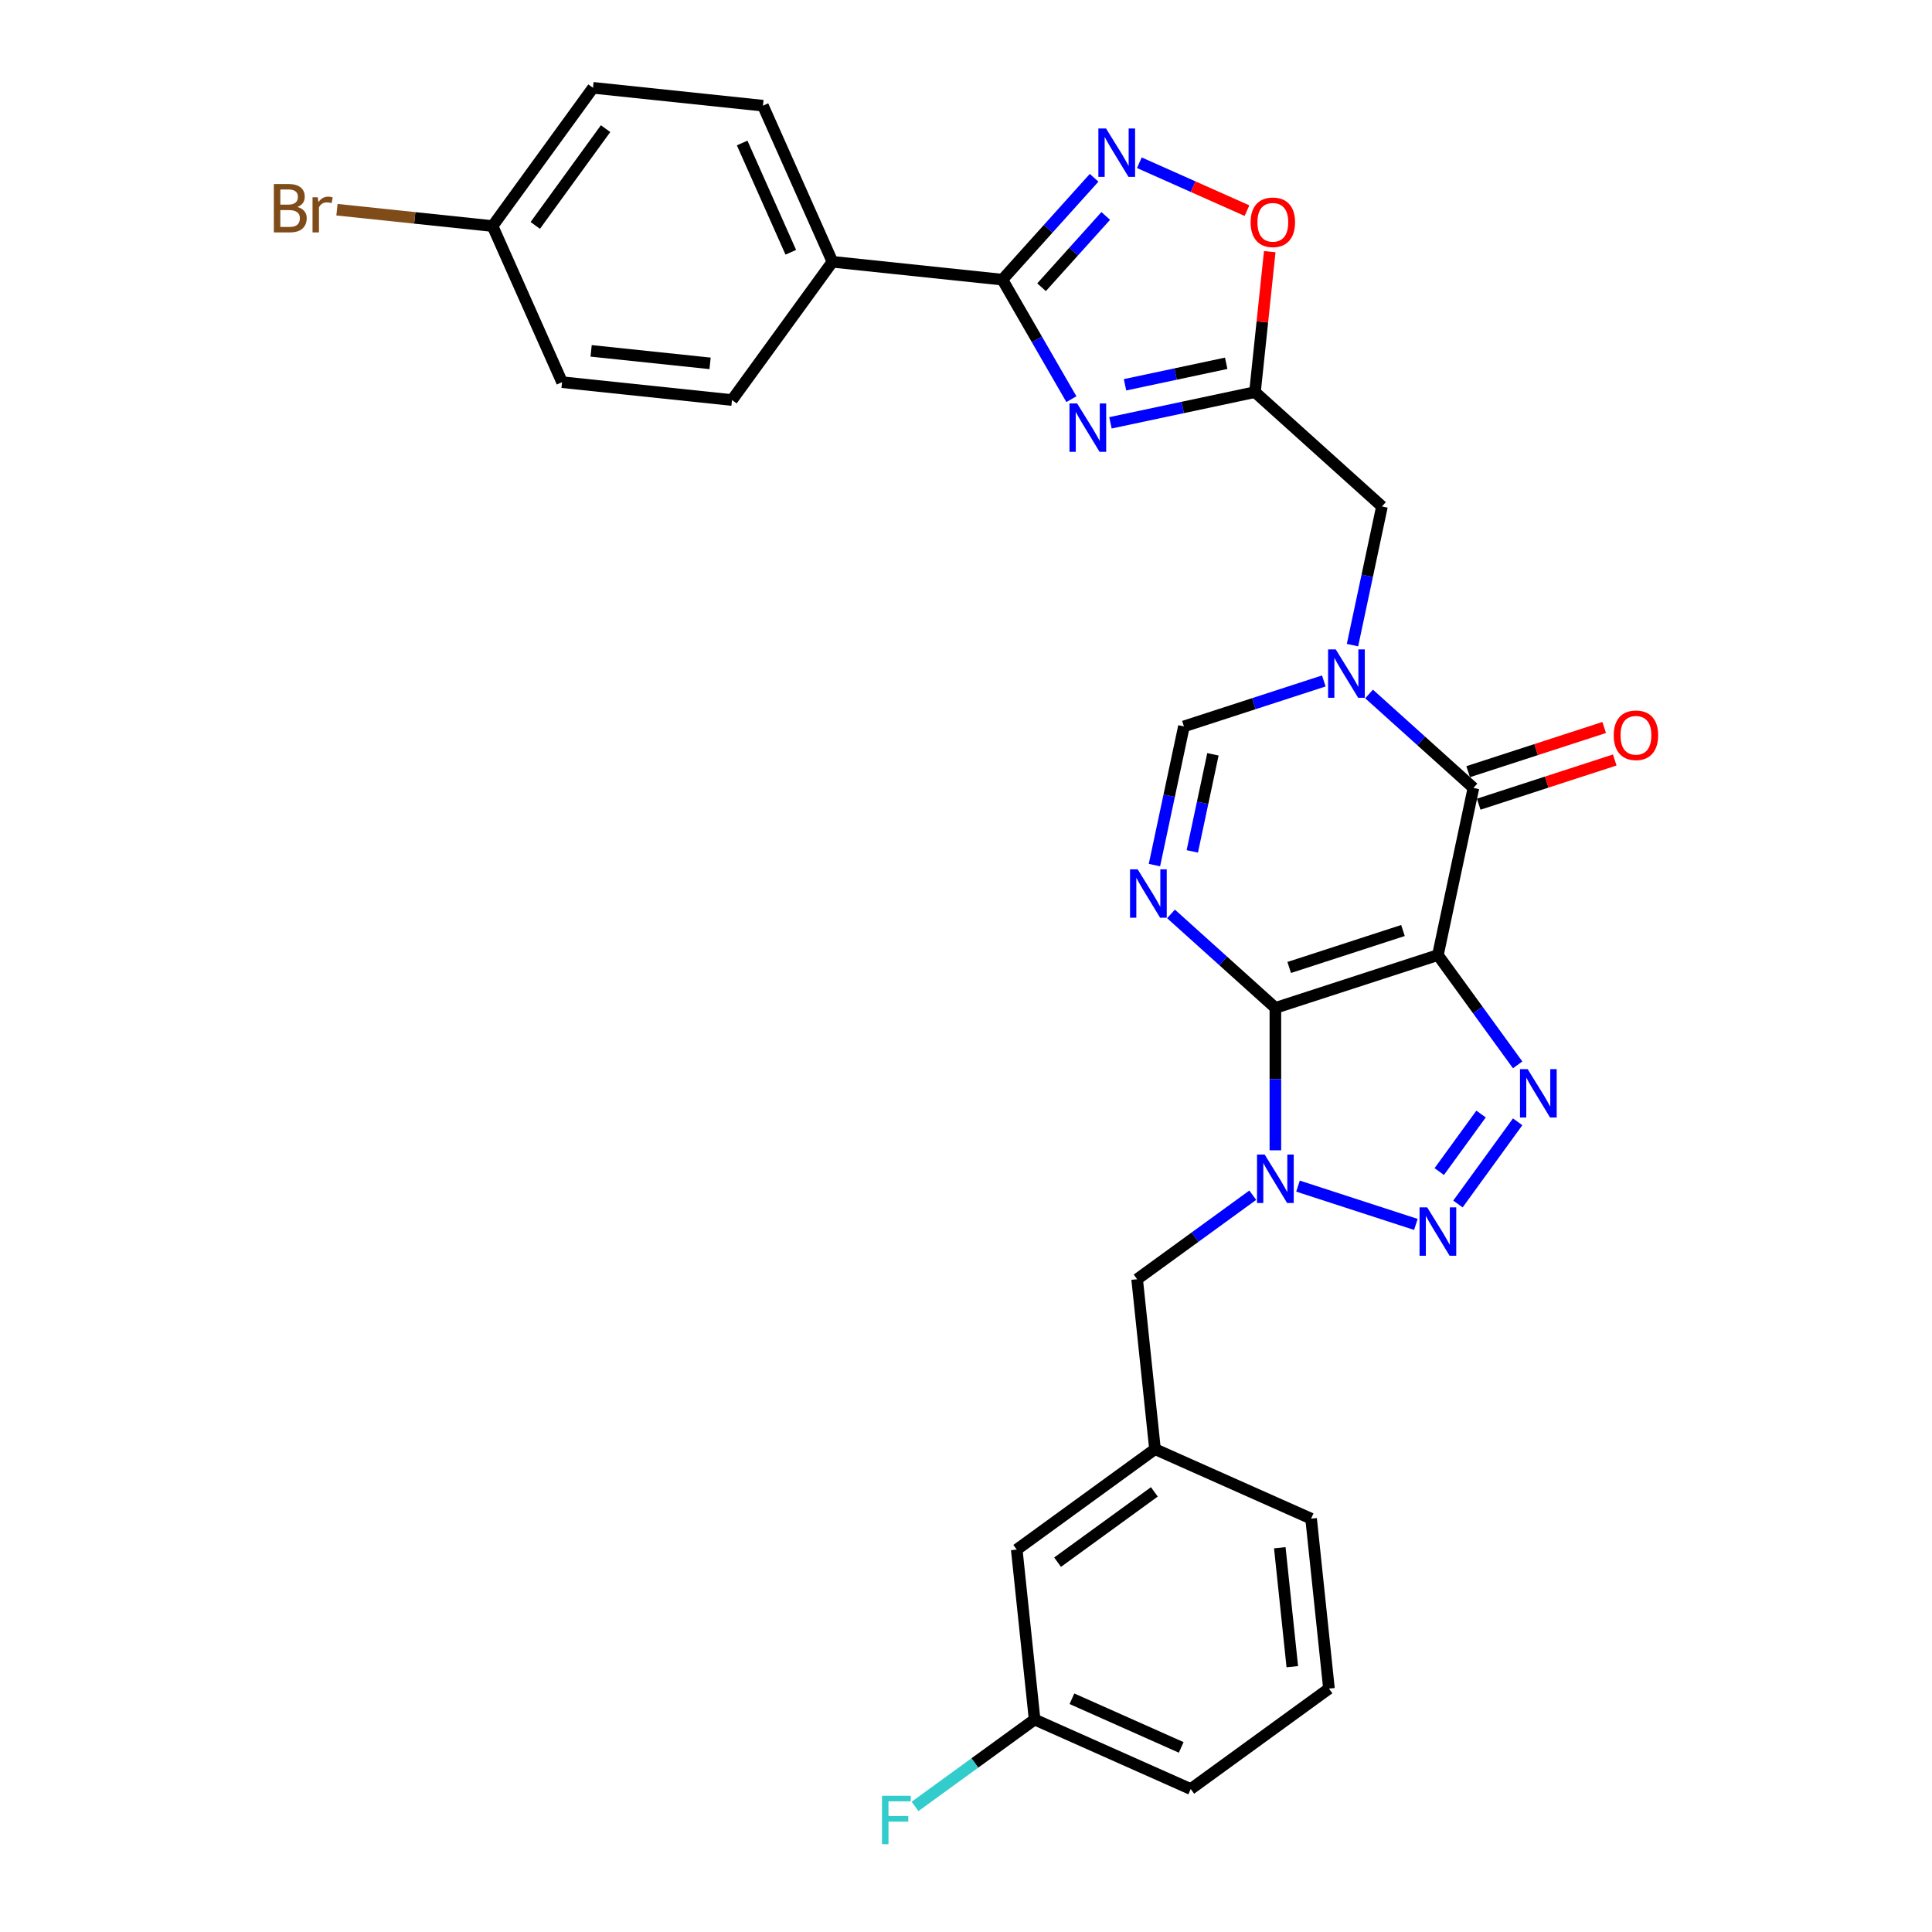 <?xml version='1.0' encoding='iso-8859-1'?>
<svg version='1.1' baseProfile='full'
              xmlns='http://www.w3.org/2000/svg'
                      xmlns:rdkit='http://www.rdkit.org/xml'
                      xmlns:xlink='http://www.w3.org/1999/xlink'
                  xml:space='preserve'
width='1000px' height='1000px' viewBox='0 0 1000 1000'>
<!-- END OF HEADER -->
<rect style='opacity:1.0;fill:#FFFFFF;stroke:none' width='1000' height='1000' x='0' y='0'> </rect>
<path class='bond-0' d='M 660.135,521.683 L 744.254,494.351' style='fill:none;fill-rule:evenodd;stroke:#000000;stroke-width:6px;stroke-linecap:butt;stroke-linejoin:miter;stroke-opacity:1' />
<path class='bond-0' d='M 667.287,500.759 L 726.17,481.627' style='fill:none;fill-rule:evenodd;stroke:#000000;stroke-width:6px;stroke-linecap:butt;stroke-linejoin:miter;stroke-opacity:1' />
<path class='bond-1' d='M 660.135,521.683 L 660.135,558.539' style='fill:none;fill-rule:evenodd;stroke:#000000;stroke-width:6px;stroke-linecap:butt;stroke-linejoin:miter;stroke-opacity:1' />
<path class='bond-1' d='M 660.135,558.539 L 660.135,595.395' style='fill:none;fill-rule:evenodd;stroke:#0000FF;stroke-width:6px;stroke-linecap:butt;stroke-linejoin:miter;stroke-opacity:1' />
<path class='bond-2' d='M 660.135,521.683 L 633.126,497.363' style='fill:none;fill-rule:evenodd;stroke:#000000;stroke-width:6px;stroke-linecap:butt;stroke-linejoin:miter;stroke-opacity:1' />
<path class='bond-2' d='M 633.126,497.363 L 606.116,473.044' style='fill:none;fill-rule:evenodd;stroke:#0000FF;stroke-width:6px;stroke-linecap:butt;stroke-linejoin:miter;stroke-opacity:1' />
<path class='bond-3' d='M 744.254,494.351 L 764.895,522.761' style='fill:none;fill-rule:evenodd;stroke:#000000;stroke-width:6px;stroke-linecap:butt;stroke-linejoin:miter;stroke-opacity:1' />
<path class='bond-3' d='M 764.895,522.761 L 785.537,551.171' style='fill:none;fill-rule:evenodd;stroke:#0000FF;stroke-width:6px;stroke-linecap:butt;stroke-linejoin:miter;stroke-opacity:1' />
<path class='bond-5' d='M 744.254,494.351 L 762.643,407.836' style='fill:none;fill-rule:evenodd;stroke:#000000;stroke-width:6px;stroke-linecap:butt;stroke-linejoin:miter;stroke-opacity:1' />
<path class='bond-4' d='M 671.846,613.935 L 732.852,633.757' style='fill:none;fill-rule:evenodd;stroke:#0000FF;stroke-width:6px;stroke-linecap:butt;stroke-linejoin:miter;stroke-opacity:1' />
<path class='bond-14' d='M 648.425,618.638 L 618.502,640.378' style='fill:none;fill-rule:evenodd;stroke:#0000FF;stroke-width:6px;stroke-linecap:butt;stroke-linejoin:miter;stroke-opacity:1' />
<path class='bond-14' d='M 618.502,640.378 L 588.58,662.118' style='fill:none;fill-rule:evenodd;stroke:#000000;stroke-width:6px;stroke-linecap:butt;stroke-linejoin:miter;stroke-opacity:1' />
<path class='bond-11' d='M 597.538,447.764 L 605.167,411.874' style='fill:none;fill-rule:evenodd;stroke:#0000FF;stroke-width:6px;stroke-linecap:butt;stroke-linejoin:miter;stroke-opacity:1' />
<path class='bond-11' d='M 605.167,411.874 L 612.795,375.985' style='fill:none;fill-rule:evenodd;stroke:#000000;stroke-width:6px;stroke-linecap:butt;stroke-linejoin:miter;stroke-opacity:1' />
<path class='bond-11' d='M 617.13,440.675 L 622.47,415.552' style='fill:none;fill-rule:evenodd;stroke:#0000FF;stroke-width:6px;stroke-linecap:butt;stroke-linejoin:miter;stroke-opacity:1' />
<path class='bond-11' d='M 622.47,415.552 L 627.81,390.429' style='fill:none;fill-rule:evenodd;stroke:#000000;stroke-width:6px;stroke-linecap:butt;stroke-linejoin:miter;stroke-opacity:1' />
<path class='bond-30' d='M 785.537,580.642 L 754.629,623.182' style='fill:none;fill-rule:evenodd;stroke:#0000FF;stroke-width:6px;stroke-linecap:butt;stroke-linejoin:miter;stroke-opacity:1' />
<path class='bond-30' d='M 766.589,576.625 L 744.954,606.403' style='fill:none;fill-rule:evenodd;stroke:#0000FF;stroke-width:6px;stroke-linecap:butt;stroke-linejoin:miter;stroke-opacity:1' />
<path class='bond-16' d='M 765.377,416.248 L 800.581,404.809' style='fill:none;fill-rule:evenodd;stroke:#000000;stroke-width:6px;stroke-linecap:butt;stroke-linejoin:miter;stroke-opacity:1' />
<path class='bond-16' d='M 800.581,404.809 L 835.786,393.37' style='fill:none;fill-rule:evenodd;stroke:#FF0000;stroke-width:6px;stroke-linecap:butt;stroke-linejoin:miter;stroke-opacity:1' />
<path class='bond-16' d='M 759.91,399.424 L 795.115,387.985' style='fill:none;fill-rule:evenodd;stroke:#000000;stroke-width:6px;stroke-linecap:butt;stroke-linejoin:miter;stroke-opacity:1' />
<path class='bond-16' d='M 795.115,387.985 L 830.32,376.547' style='fill:none;fill-rule:evenodd;stroke:#FF0000;stroke-width:6px;stroke-linecap:butt;stroke-linejoin:miter;stroke-opacity:1' />
<path class='bond-31' d='M 762.643,407.836 L 735.634,383.516' style='fill:none;fill-rule:evenodd;stroke:#000000;stroke-width:6px;stroke-linecap:butt;stroke-linejoin:miter;stroke-opacity:1' />
<path class='bond-31' d='M 735.634,383.516 L 708.625,359.197' style='fill:none;fill-rule:evenodd;stroke:#0000FF;stroke-width:6px;stroke-linecap:butt;stroke-linejoin:miter;stroke-opacity:1' />
<path class='bond-6' d='M 685.204,352.458 L 648.999,364.221' style='fill:none;fill-rule:evenodd;stroke:#0000FF;stroke-width:6px;stroke-linecap:butt;stroke-linejoin:miter;stroke-opacity:1' />
<path class='bond-6' d='M 648.999,364.221 L 612.795,375.985' style='fill:none;fill-rule:evenodd;stroke:#000000;stroke-width:6px;stroke-linecap:butt;stroke-linejoin:miter;stroke-opacity:1' />
<path class='bond-13' d='M 700.046,333.917 L 707.675,298.028' style='fill:none;fill-rule:evenodd;stroke:#0000FF;stroke-width:6px;stroke-linecap:butt;stroke-linejoin:miter;stroke-opacity:1' />
<path class='bond-13' d='M 707.675,298.028 L 715.303,262.138' style='fill:none;fill-rule:evenodd;stroke:#000000;stroke-width:6px;stroke-linecap:butt;stroke-linejoin:miter;stroke-opacity:1' />
<path class='bond-7' d='M 574.769,218.855 L 612.172,210.905' style='fill:none;fill-rule:evenodd;stroke:#0000FF;stroke-width:6px;stroke-linecap:butt;stroke-linejoin:miter;stroke-opacity:1' />
<path class='bond-7' d='M 612.172,210.905 L 649.574,202.955' style='fill:none;fill-rule:evenodd;stroke:#000000;stroke-width:6px;stroke-linecap:butt;stroke-linejoin:miter;stroke-opacity:1' />
<path class='bond-7' d='M 582.312,199.167 L 608.494,193.602' style='fill:none;fill-rule:evenodd;stroke:#0000FF;stroke-width:6px;stroke-linecap:butt;stroke-linejoin:miter;stroke-opacity:1' />
<path class='bond-7' d='M 608.494,193.602 L 634.675,188.037' style='fill:none;fill-rule:evenodd;stroke:#000000;stroke-width:6px;stroke-linecap:butt;stroke-linejoin:miter;stroke-opacity:1' />
<path class='bond-8' d='M 554.552,206.609 L 536.693,175.677' style='fill:none;fill-rule:evenodd;stroke:#0000FF;stroke-width:6px;stroke-linecap:butt;stroke-linejoin:miter;stroke-opacity:1' />
<path class='bond-8' d='M 536.693,175.677 L 518.835,144.746' style='fill:none;fill-rule:evenodd;stroke:#000000;stroke-width:6px;stroke-linecap:butt;stroke-linejoin:miter;stroke-opacity:1' />
<path class='bond-15' d='M 518.835,144.746 L 430.872,135.501' style='fill:none;fill-rule:evenodd;stroke:#000000;stroke-width:6px;stroke-linecap:butt;stroke-linejoin:miter;stroke-opacity:1' />
<path class='bond-33' d='M 518.835,144.746 L 542.571,118.384' style='fill:none;fill-rule:evenodd;stroke:#000000;stroke-width:6px;stroke-linecap:butt;stroke-linejoin:miter;stroke-opacity:1' />
<path class='bond-33' d='M 542.571,118.384 L 566.308,92.022' style='fill:none;fill-rule:evenodd;stroke:#0000FF;stroke-width:6px;stroke-linecap:butt;stroke-linejoin:miter;stroke-opacity:1' />
<path class='bond-33' d='M 539.102,148.674 L 555.717,130.221' style='fill:none;fill-rule:evenodd;stroke:#000000;stroke-width:6px;stroke-linecap:butt;stroke-linejoin:miter;stroke-opacity:1' />
<path class='bond-33' d='M 555.717,130.221 L 572.333,111.768' style='fill:none;fill-rule:evenodd;stroke:#0000FF;stroke-width:6px;stroke-linecap:butt;stroke-linejoin:miter;stroke-opacity:1' />
<path class='bond-9' d='M 649.574,202.955 L 715.303,262.138' style='fill:none;fill-rule:evenodd;stroke:#000000;stroke-width:6px;stroke-linecap:butt;stroke-linejoin:miter;stroke-opacity:1' />
<path class='bond-12' d='M 649.574,202.955 L 653.394,166.606' style='fill:none;fill-rule:evenodd;stroke:#000000;stroke-width:6px;stroke-linecap:butt;stroke-linejoin:miter;stroke-opacity:1' />
<path class='bond-12' d='M 653.394,166.606 L 657.215,130.258' style='fill:none;fill-rule:evenodd;stroke:#FF0000;stroke-width:6px;stroke-linecap:butt;stroke-linejoin:miter;stroke-opacity:1' />
<path class='bond-10' d='M 589.729,84.231 L 617.58,96.63' style='fill:none;fill-rule:evenodd;stroke:#0000FF;stroke-width:6px;stroke-linecap:butt;stroke-linejoin:miter;stroke-opacity:1' />
<path class='bond-10' d='M 617.58,96.63 L 645.43,109.03' style='fill:none;fill-rule:evenodd;stroke:#FF0000;stroke-width:6px;stroke-linecap:butt;stroke-linejoin:miter;stroke-opacity:1' />
<path class='bond-17' d='M 588.58,662.118 L 597.825,750.082' style='fill:none;fill-rule:evenodd;stroke:#000000;stroke-width:6px;stroke-linecap:butt;stroke-linejoin:miter;stroke-opacity:1' />
<path class='bond-18' d='M 430.872,135.501 L 394.897,54.7' style='fill:none;fill-rule:evenodd;stroke:#000000;stroke-width:6px;stroke-linecap:butt;stroke-linejoin:miter;stroke-opacity:1' />
<path class='bond-18' d='M 409.316,130.576 L 384.133,74.015' style='fill:none;fill-rule:evenodd;stroke:#000000;stroke-width:6px;stroke-linecap:butt;stroke-linejoin:miter;stroke-opacity:1' />
<path class='bond-19' d='M 430.872,135.501 L 378.884,207.057' style='fill:none;fill-rule:evenodd;stroke:#000000;stroke-width:6px;stroke-linecap:butt;stroke-linejoin:miter;stroke-opacity:1' />
<path class='bond-20' d='M 597.825,750.082 L 526.269,802.07' style='fill:none;fill-rule:evenodd;stroke:#000000;stroke-width:6px;stroke-linecap:butt;stroke-linejoin:miter;stroke-opacity:1' />
<path class='bond-20' d='M 597.489,772.191 L 547.4,808.583' style='fill:none;fill-rule:evenodd;stroke:#000000;stroke-width:6px;stroke-linecap:butt;stroke-linejoin:miter;stroke-opacity:1' />
<path class='bond-28' d='M 597.825,750.082 L 678.626,786.057' style='fill:none;fill-rule:evenodd;stroke:#000000;stroke-width:6px;stroke-linecap:butt;stroke-linejoin:miter;stroke-opacity:1' />
<path class='bond-23' d='M 394.897,54.7 L 306.934,45.455' style='fill:none;fill-rule:evenodd;stroke:#000000;stroke-width:6px;stroke-linecap:butt;stroke-linejoin:miter;stroke-opacity:1' />
<path class='bond-24' d='M 378.884,207.057 L 290.921,197.811' style='fill:none;fill-rule:evenodd;stroke:#000000;stroke-width:6px;stroke-linecap:butt;stroke-linejoin:miter;stroke-opacity:1' />
<path class='bond-24' d='M 367.538,188.077 L 305.964,181.605' style='fill:none;fill-rule:evenodd;stroke:#000000;stroke-width:6px;stroke-linecap:butt;stroke-linejoin:miter;stroke-opacity:1' />
<path class='bond-22' d='M 526.269,802.07 L 535.515,890.033' style='fill:none;fill-rule:evenodd;stroke:#000000;stroke-width:6px;stroke-linecap:butt;stroke-linejoin:miter;stroke-opacity:1' />
<path class='bond-21' d='M 254.946,117.01 L 290.921,197.811' style='fill:none;fill-rule:evenodd;stroke:#000000;stroke-width:6px;stroke-linecap:butt;stroke-linejoin:miter;stroke-opacity:1' />
<path class='bond-25' d='M 254.946,117.01 L 214.679,112.778' style='fill:none;fill-rule:evenodd;stroke:#000000;stroke-width:6px;stroke-linecap:butt;stroke-linejoin:miter;stroke-opacity:1' />
<path class='bond-25' d='M 214.679,112.778 L 174.412,108.546' style='fill:none;fill-rule:evenodd;stroke:#7F4C19;stroke-width:6px;stroke-linecap:butt;stroke-linejoin:miter;stroke-opacity:1' />
<path class='bond-34' d='M 254.946,117.01 L 306.934,45.455' style='fill:none;fill-rule:evenodd;stroke:#000000;stroke-width:6px;stroke-linecap:butt;stroke-linejoin:miter;stroke-opacity:1' />
<path class='bond-34' d='M 277.055,116.675 L 313.447,66.585' style='fill:none;fill-rule:evenodd;stroke:#000000;stroke-width:6px;stroke-linecap:butt;stroke-linejoin:miter;stroke-opacity:1' />
<path class='bond-26' d='M 535.515,890.033 L 504.566,912.518' style='fill:none;fill-rule:evenodd;stroke:#000000;stroke-width:6px;stroke-linecap:butt;stroke-linejoin:miter;stroke-opacity:1' />
<path class='bond-26' d='M 504.566,912.518 L 473.617,935.004' style='fill:none;fill-rule:evenodd;stroke:#33CCCC;stroke-width:6px;stroke-linecap:butt;stroke-linejoin:miter;stroke-opacity:1' />
<path class='bond-32' d='M 535.515,890.033 L 616.316,926.008' style='fill:none;fill-rule:evenodd;stroke:#000000;stroke-width:6px;stroke-linecap:butt;stroke-linejoin:miter;stroke-opacity:1' />
<path class='bond-32' d='M 554.83,879.269 L 611.39,904.451' style='fill:none;fill-rule:evenodd;stroke:#000000;stroke-width:6px;stroke-linecap:butt;stroke-linejoin:miter;stroke-opacity:1' />
<path class='bond-27' d='M 687.871,874.02 L 678.626,786.057' style='fill:none;fill-rule:evenodd;stroke:#000000;stroke-width:6px;stroke-linecap:butt;stroke-linejoin:miter;stroke-opacity:1' />
<path class='bond-27' d='M 668.892,862.674 L 662.42,801.1' style='fill:none;fill-rule:evenodd;stroke:#000000;stroke-width:6px;stroke-linecap:butt;stroke-linejoin:miter;stroke-opacity:1' />
<path class='bond-29' d='M 687.871,874.02 L 616.316,926.008' style='fill:none;fill-rule:evenodd;stroke:#000000;stroke-width:6px;stroke-linecap:butt;stroke-linejoin:miter;stroke-opacity:1' />
<path  class='atom-2' d='M 654.599 597.606
L 662.807 610.873
Q 663.62 612.182, 664.929 614.553
Q 666.238 616.923, 666.309 617.064
L 666.309 597.606
L 669.635 597.606
L 669.635 622.654
L 666.203 622.654
L 657.394 608.149
Q 656.368 606.451, 655.271 604.505
Q 654.209 602.559, 653.891 601.958
L 653.891 622.654
L 650.636 622.654
L 650.636 597.606
L 654.599 597.606
' fill='#0000FF'/>
<path  class='atom-3' d='M 588.869 449.975
L 597.077 463.242
Q 597.891 464.551, 599.2 466.922
Q 600.509 469.292, 600.58 469.434
L 600.58 449.975
L 603.905 449.975
L 603.905 475.024
L 600.474 475.024
L 591.664 460.518
Q 590.638 458.82, 589.541 456.874
Q 588.48 454.928, 588.162 454.327
L 588.162 475.024
L 584.907 475.024
L 584.907 449.975
L 588.869 449.975
' fill='#0000FF'/>
<path  class='atom-4' d='M 790.706 553.382
L 798.914 566.649
Q 799.727 567.958, 801.036 570.329
Q 802.345 572.699, 802.416 572.841
L 802.416 553.382
L 805.742 553.382
L 805.742 578.431
L 802.31 578.431
L 793.501 563.925
Q 792.475 562.227, 791.378 560.281
Q 790.316 558.335, 789.998 557.734
L 789.998 578.431
L 786.743 578.431
L 786.743 553.382
L 790.706 553.382
' fill='#0000FF'/>
<path  class='atom-5' d='M 738.717 624.938
L 746.925 638.205
Q 747.739 639.514, 749.048 641.884
Q 750.357 644.255, 750.428 644.396
L 750.428 624.938
L 753.753 624.938
L 753.753 649.986
L 750.322 649.986
L 741.512 635.481
Q 740.486 633.783, 739.39 631.837
Q 738.328 629.891, 738.01 629.289
L 738.01 649.986
L 734.755 649.986
L 734.755 624.938
L 738.717 624.938
' fill='#0000FF'/>
<path  class='atom-7' d='M 691.377 336.129
L 699.585 349.396
Q 700.399 350.705, 701.708 353.075
Q 703.017 355.446, 703.088 355.587
L 703.088 336.129
L 706.413 336.129
L 706.413 361.177
L 702.982 361.177
L 694.172 346.671
Q 693.146 344.973, 692.049 343.027
Q 690.988 341.082, 690.67 340.48
L 690.67 361.177
L 687.415 361.177
L 687.415 336.129
L 691.377 336.129
' fill='#0000FF'/>
<path  class='atom-8' d='M 557.522 208.82
L 565.73 222.087
Q 566.544 223.396, 567.853 225.766
Q 569.162 228.137, 569.233 228.278
L 569.233 208.82
L 572.558 208.82
L 572.558 233.868
L 569.127 233.868
L 560.317 219.363
Q 559.291 217.665, 558.194 215.719
Q 557.133 213.773, 556.815 213.172
L 556.815 233.868
L 553.56 233.868
L 553.56 208.82
L 557.522 208.82
' fill='#0000FF'/>
<path  class='atom-11' d='M 572.481 66.493
L 580.689 79.76
Q 581.503 81.069, 582.812 83.439
Q 584.121 85.809, 584.192 85.951
L 584.192 66.493
L 587.518 66.493
L 587.518 91.541
L 584.086 91.541
L 575.276 77.035
Q 574.25 75.337, 573.154 73.391
Q 572.092 71.446, 571.774 70.844
L 571.774 91.541
L 568.519 91.541
L 568.519 66.493
L 572.481 66.493
' fill='#0000FF'/>
<path  class='atom-13' d='M 647.321 115.062
Q 647.321 109.048, 650.293 105.687
Q 653.265 102.326, 658.819 102.326
Q 664.374 102.326, 667.346 105.687
Q 670.317 109.048, 670.317 115.062
Q 670.317 121.148, 667.31 124.615
Q 664.303 128.046, 658.819 128.046
Q 653.3 128.046, 650.293 124.615
Q 647.321 121.183, 647.321 115.062
M 658.819 125.216
Q 662.64 125.216, 664.692 122.669
Q 666.78 120.086, 666.78 115.062
Q 666.78 110.145, 664.692 107.668
Q 662.64 105.156, 658.819 105.156
Q 654.998 105.156, 652.911 107.633
Q 650.859 110.109, 650.859 115.062
Q 650.859 120.122, 652.911 122.669
Q 654.998 125.216, 658.819 125.216
' fill='#FF0000'/>
<path  class='atom-17' d='M 835.264 380.575
Q 835.264 374.56, 838.236 371.199
Q 841.208 367.838, 846.762 367.838
Q 852.317 367.838, 855.289 371.199
Q 858.26 374.56, 858.26 380.575
Q 858.26 386.66, 855.253 390.127
Q 852.246 393.559, 846.762 393.559
Q 841.243 393.559, 838.236 390.127
Q 835.264 386.695, 835.264 380.575
M 846.762 390.728
Q 850.583 390.728, 852.635 388.181
Q 854.723 385.599, 854.723 380.575
Q 854.723 375.657, 852.635 373.18
Q 850.583 370.669, 846.762 370.669
Q 842.941 370.669, 840.854 373.145
Q 838.802 375.622, 838.802 380.575
Q 838.802 385.634, 840.854 388.181
Q 842.941 390.728, 846.762 390.728
' fill='#FF0000'/>
<path  class='atom-26' d='M 153.91 107.128
Q 156.316 107.8, 157.519 109.286
Q 158.757 110.737, 158.757 112.895
Q 158.757 116.362, 156.528 118.343
Q 154.335 120.289, 150.16 120.289
L 141.74 120.289
L 141.74 95.241
L 149.134 95.241
Q 153.415 95.241, 155.573 96.974
Q 157.731 98.708, 157.731 101.892
Q 157.731 105.678, 153.91 107.128
M 145.101 98.071
L 145.101 105.925
L 149.134 105.925
Q 151.61 105.925, 152.884 104.935
Q 154.193 103.909, 154.193 101.892
Q 154.193 98.071, 149.134 98.071
L 145.101 98.071
M 150.16 117.459
Q 152.601 117.459, 153.91 116.291
Q 155.219 115.124, 155.219 112.895
Q 155.219 110.843, 153.768 109.817
Q 152.353 108.756, 149.629 108.756
L 145.101 108.756
L 145.101 117.459
L 150.16 117.459
' fill='#7F4C19'/>
<path  class='atom-26' d='M 164.453 102.104
L 164.842 104.616
Q 166.753 101.786, 169.866 101.786
Q 170.857 101.786, 172.201 102.14
L 171.67 105.111
Q 170.149 104.758, 169.3 104.758
Q 167.814 104.758, 166.823 105.359
Q 165.868 105.925, 165.09 107.305
L 165.09 120.289
L 161.764 120.289
L 161.764 102.104
L 164.453 102.104
' fill='#7F4C19'/>
<path  class='atom-27' d='M 456.512 929.497
L 471.406 929.497
L 471.406 932.363
L 459.873 932.363
L 459.873 939.969
L 470.133 939.969
L 470.133 942.87
L 459.873 942.87
L 459.873 954.545
L 456.512 954.545
L 456.512 929.497
' fill='#33CCCC'/>
</svg>
